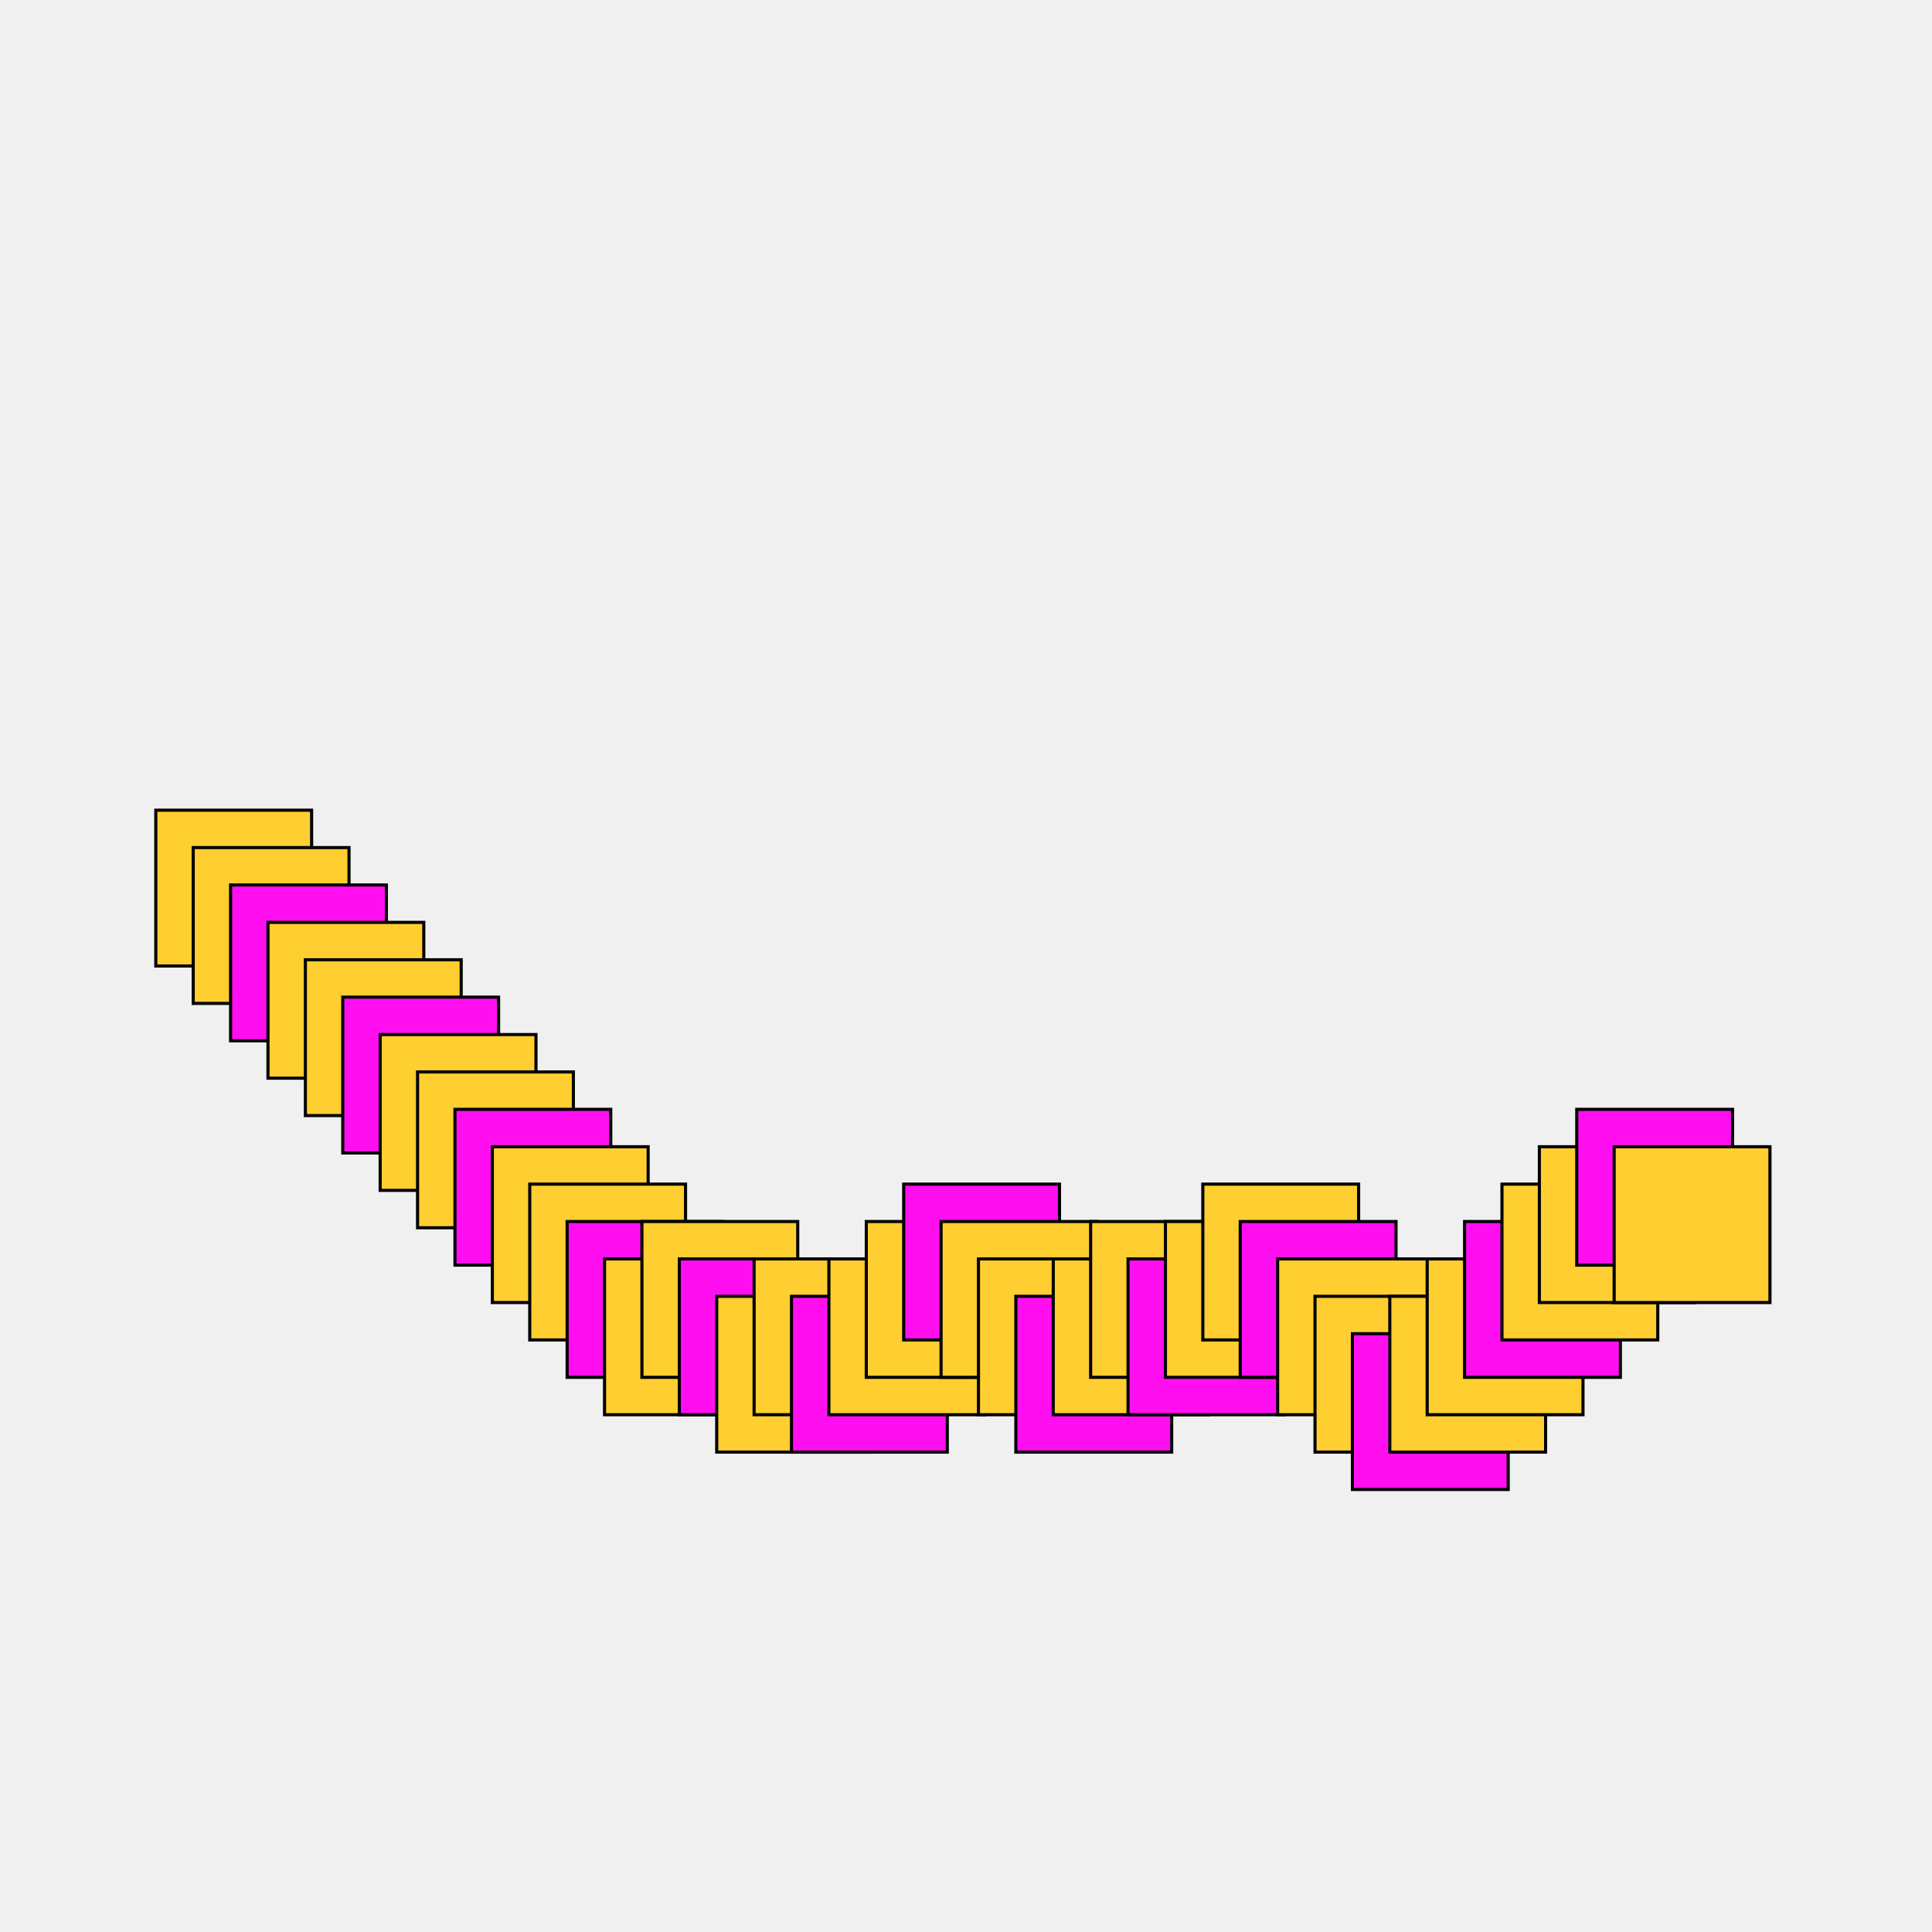 <svg xmlns="http://www.w3.org/2000/svg" width="1240" height="1240" viewBox="0 0 620 620"><path fill="#f0f0f0" d="M0 0h620v620H0z"/><path fill="#FFCE30" stroke="#000" stroke-width="1" d="M50 260h50v50H50z"/><path fill="#FFCE30" stroke="#000" stroke-width="1" d="M62 272h50v50H62z"/><path fill="#FF0FF0" stroke="#000" stroke-width="1" d="M74 284h50v50H74z"/><path fill="#FFCE30" stroke="#000" stroke-width="1" d="M86 296h50v50H86z"/><path fill="#FFCE30" stroke="#000" stroke-width="1" d="M98 308h50v50H98z"/><path fill="#FF0FF0" stroke="#000" stroke-width="1" d="M110 320h50v50h-50z"/><path fill="#FFCE30" stroke="#000" stroke-width="1" d="M122 332h50v50h-50z"/><path fill="#FFCE30" stroke="#000" stroke-width="1" d="M134 344h50v50h-50z"/><path fill="#FF0FF0" stroke="#000" stroke-width="1" d="M146 356h50v50h-50z"/><path fill="#FFCE30" stroke="#000" stroke-width="1" d="M158 368h50v50h-50z"/><path fill="#FFCE30" stroke="#000" stroke-width="1" d="M170 380h50v50h-50z"/><path fill="#FF0FF0" stroke="#000" stroke-width="1" d="M182 392h50v50h-50z"/><path fill="#FFCE30" stroke="#000" stroke-width="1" d="M194 404h50v50h-50z"/><path fill="#FFCE30" stroke="#000" stroke-width="1" d="M206 392h50v50h-50z"/><path fill="#FF0FF0" stroke="#000" stroke-width="1" d="M218 404h50v50h-50z"/><path fill="#FFCE30" stroke="#000" stroke-width="1" d="M230 416h50v50h-50z"/><path fill="#FFCE30" stroke="#000" stroke-width="1" d="M242 404h50v50h-50z"/><path fill="#FF0FF0" stroke="#000" stroke-width="1" d="M254 416h50v50h-50z"/><path fill="#FFCE30" stroke="#000" stroke-width="1" d="M266 404h50v50h-50z"/><path fill="#FFCE30" stroke="#000" stroke-width="1" d="M278 392h50v50h-50z"/><path fill="#FF0FF0" stroke="#000" stroke-width="1" d="M290 380h50v50h-50z"/><path fill="#FFCE30" stroke="#000" stroke-width="1" d="M302 392h50v50h-50z"/><path fill="#FFCE30" stroke="#000" stroke-width="1" d="M314 404h50v50h-50z"/><path fill="#FF0FF0" stroke="#000" stroke-width="1" d="M326 416h50v50h-50z"/><path fill="#FFCE30" stroke="#000" stroke-width="1" d="M338 404h50v50h-50z"/><path fill="#FFCE30" stroke="#000" stroke-width="1" d="M350 392h50v50h-50z"/><path fill="#FF0FF0" stroke="#000" stroke-width="1" d="M362 404h50v50h-50z"/><path fill="#FFCE30" stroke="#000" stroke-width="1" d="M374 392h50v50h-50z"/><path fill="#FFCE30" stroke="#000" stroke-width="1" d="M386 380h50v50h-50z"/><path fill="#FF0FF0" stroke="#000" stroke-width="1" d="M398 392h50v50h-50z"/><path fill="#FFCE30" stroke="#000" stroke-width="1" d="M410 404h50v50h-50z"/><path fill="#FFCE30" stroke="#000" stroke-width="1" d="M422 416h50v50h-50z"/><path fill="#FF0FF0" stroke="#000" stroke-width="1" d="M434 428h50v50h-50z"/><path fill="#FFCE30" stroke="#000" stroke-width="1" d="M446 416h50v50h-50z"/><path fill="#FFCE30" stroke="#000" stroke-width="1" d="M458 404h50v50h-50z"/><path fill="#FF0FF0" stroke="#000" stroke-width="1" d="M470 392h50v50h-50z"/><path fill="#FFCE30" stroke="#000" stroke-width="1" d="M482 380h50v50h-50z"/><path fill="#FFCE30" stroke="#000" stroke-width="1" d="M494 368h50v50h-50z"/><path fill="#FF0FF0" stroke="#000" stroke-width="1" d="M506 356h50v50h-50z"/><path fill="#FFCE30" stroke="#000" stroke-width="1" d="M518 368h50v50h-50z"/></svg>